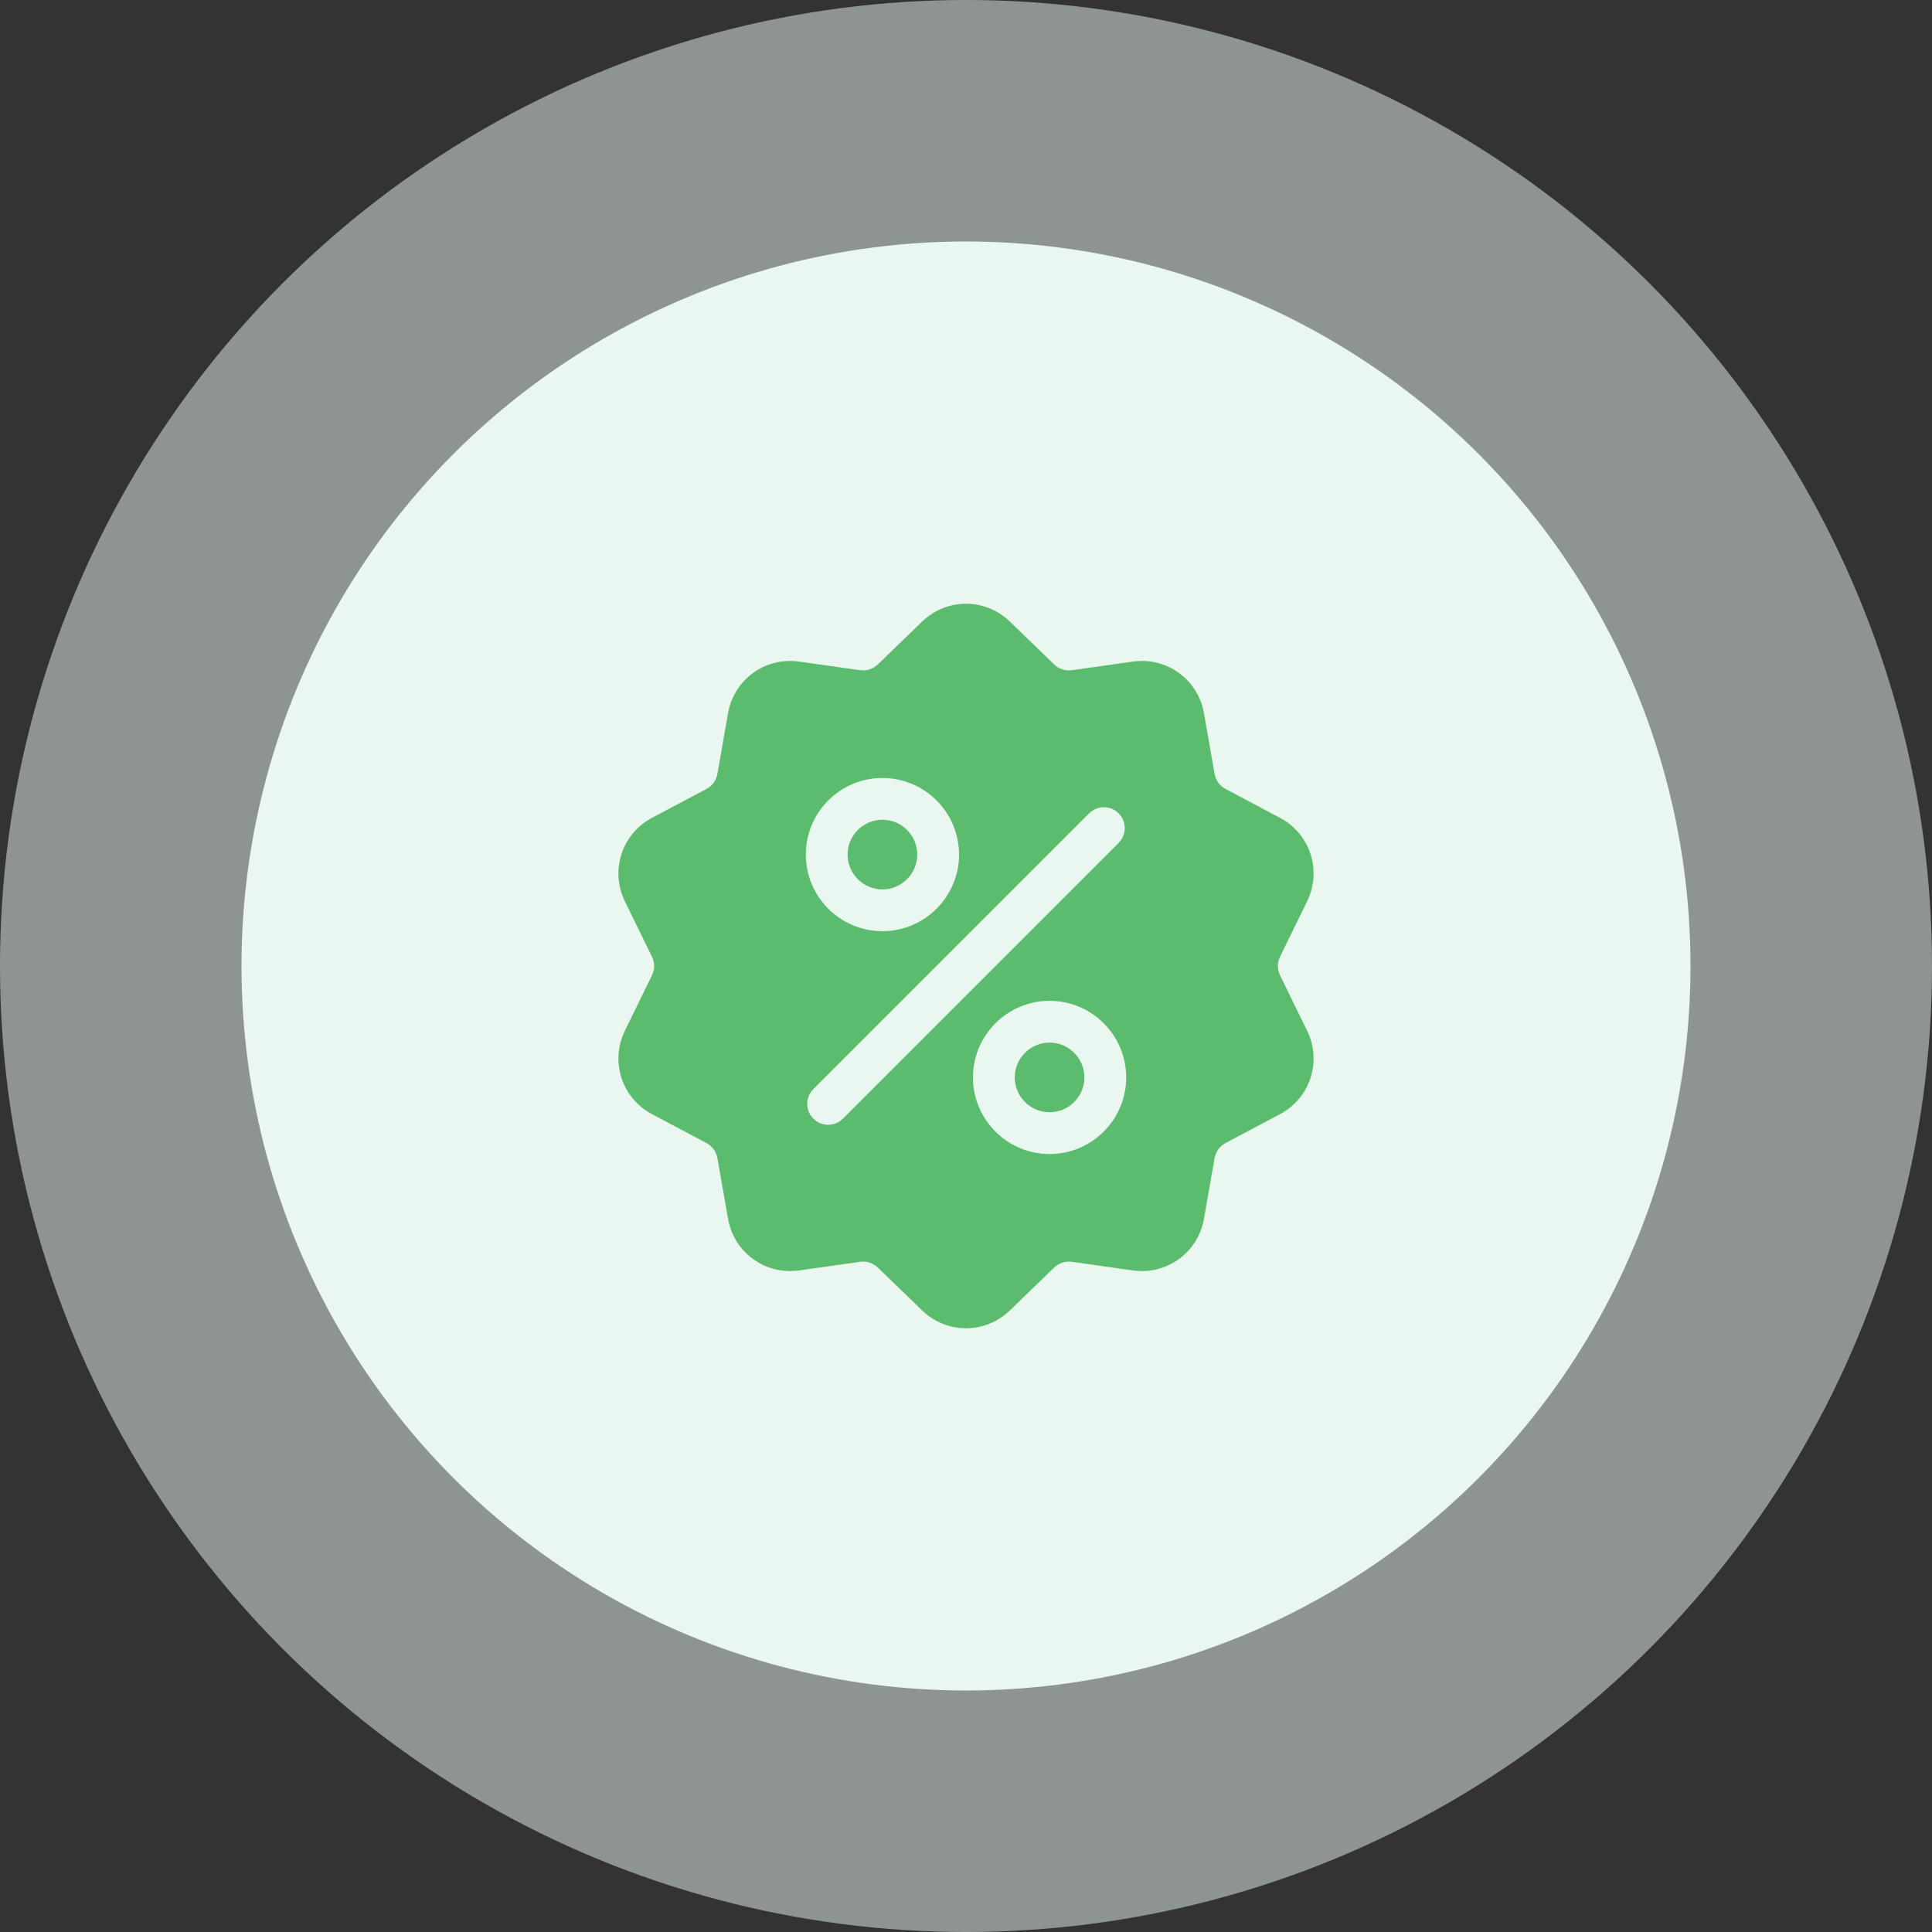<svg width="80" height="80" viewBox="0 0 80 80" fill="none" xmlns="http://www.w3.org/2000/svg">
<rect x="0" y="0" width="80" height="80" fill="#333333" stroke="none"/>
<circle opacity="0.5" cx="40" cy="40" r="40" fill="#EAF6F0"/>
<circle cx="40" cy="40" r="30" fill="#EAF6F0"/>
<g clip-path="url(#clip0)">
<path d="M53.005 40.389C52.885 40.142 52.885 39.858 53.005 39.611L54.124 37.323C54.747 36.048 54.253 34.529 53 33.864L50.75 32.67C50.507 32.541 50.34 32.312 50.293 32.041L49.853 29.532C49.608 28.135 48.315 27.196 46.911 27.395L44.388 27.751C44.116 27.79 43.847 27.702 43.649 27.511L41.818 25.74C40.799 24.753 39.201 24.753 38.182 25.74L36.351 27.511C36.153 27.703 35.884 27.79 35.612 27.752L33.089 27.395C31.684 27.196 30.392 28.135 30.147 29.532L29.707 32.041C29.66 32.312 29.493 32.541 29.25 32.67L27 33.864C25.747 34.529 25.253 36.048 25.876 37.323L26.995 39.612C27.116 39.859 27.116 40.142 26.995 40.389L25.876 42.678C25.253 43.952 25.747 45.471 27 46.136L29.25 47.33C29.493 47.459 29.66 47.688 29.707 47.959L30.147 50.468C30.37 51.74 31.461 52.632 32.714 52.632C32.838 52.632 32.963 52.623 33.089 52.606L35.612 52.249C35.884 52.21 36.153 52.298 36.351 52.489L38.182 54.26C38.692 54.754 39.346 55 40 55C40.654 55 41.309 54.754 41.818 54.26L43.649 52.489C43.847 52.298 44.116 52.211 44.388 52.249L46.911 52.606C48.316 52.804 49.608 51.865 49.853 50.468L50.293 47.959C50.341 47.688 50.507 47.459 50.75 47.33L53 46.136C54.253 45.471 54.747 43.952 54.124 42.678L53.005 40.389ZM36.539 32.214C38.288 32.214 39.712 33.637 39.712 35.386C39.712 37.135 38.288 38.558 36.539 38.558C34.79 38.558 33.367 37.135 33.367 35.386C33.367 33.637 34.79 32.214 36.539 32.214ZM34.902 46.321C34.733 46.49 34.512 46.575 34.29 46.575C34.069 46.575 33.847 46.49 33.679 46.321C33.341 45.984 33.341 45.436 33.679 45.098L45.098 33.679C45.436 33.341 45.983 33.341 46.321 33.679C46.659 34.017 46.659 34.564 46.321 34.902L34.902 46.321ZM43.461 47.786C41.711 47.786 40.288 46.363 40.288 44.614C40.288 42.865 41.711 41.442 43.461 41.442C45.21 41.442 46.633 42.865 46.633 44.614C46.633 46.363 45.21 47.786 43.461 47.786Z" fill="#5BBC6D"/>
<path d="M43.461 43.172C42.665 43.172 42.019 43.819 42.019 44.614C42.019 45.409 42.665 46.056 43.461 46.056C44.255 46.056 44.902 45.409 44.902 44.614C44.902 43.819 44.255 43.172 43.461 43.172Z" fill="#5BBC6D"/>
<path d="M36.539 33.944C35.744 33.944 35.097 34.591 35.097 35.386C35.097 36.181 35.744 36.828 36.539 36.828C37.334 36.828 37.981 36.181 37.981 35.386C37.981 34.591 37.334 33.944 36.539 33.944Z" fill="#5BBC6D"/>
</g>
<defs>
<clipPath id="clip0">
<rect x="25" y="25" width="30" height="30" fill="white"/>
</clipPath>
</defs>
</svg>
